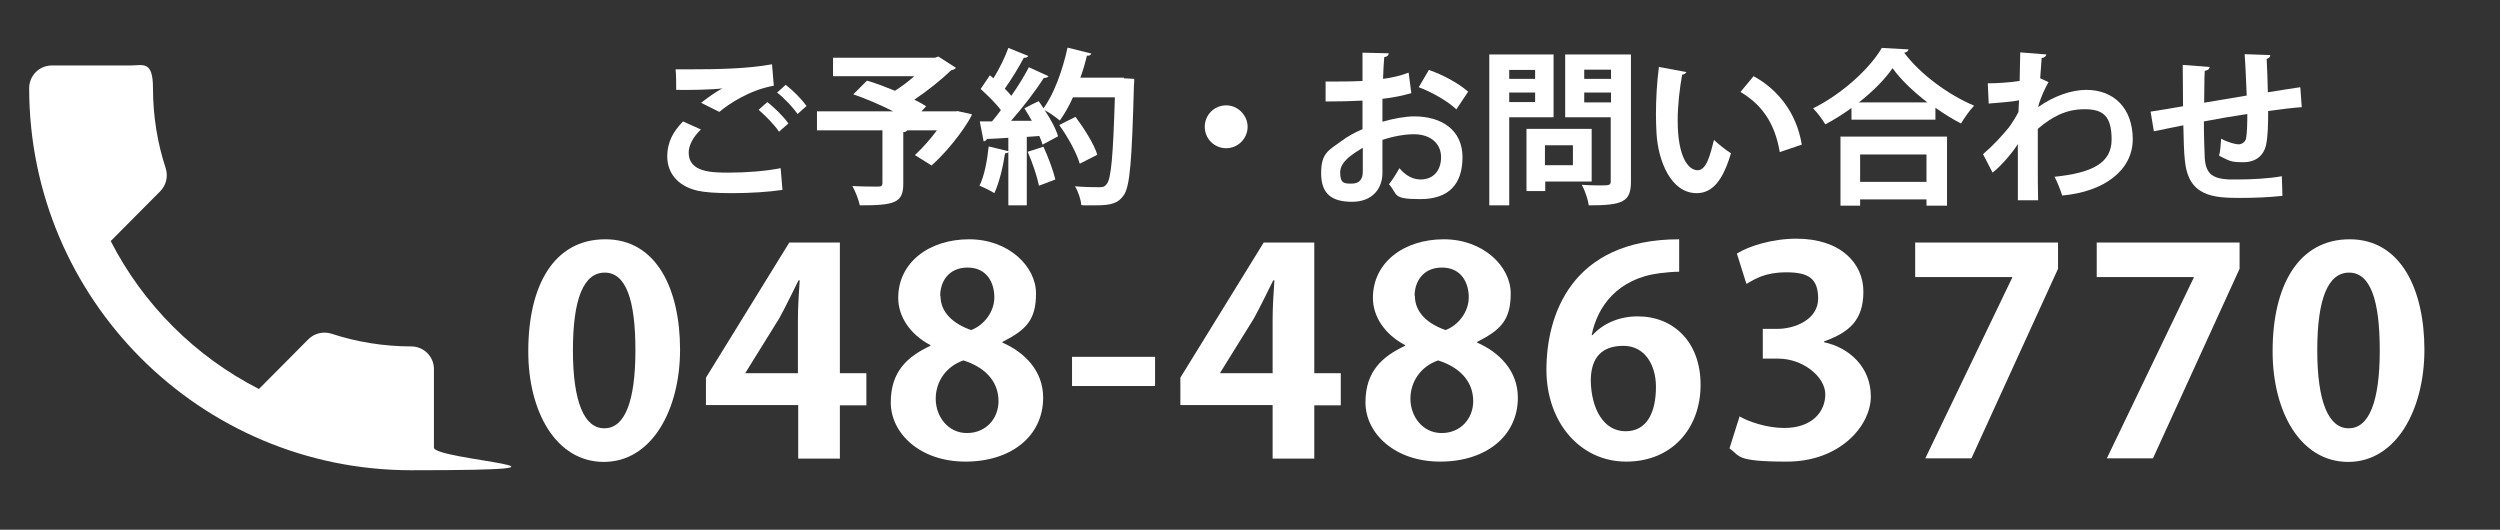<?xml version="1.0" encoding="UTF-8"?>
<svg xmlns="http://www.w3.org/2000/svg" version="1.1" viewBox="0 0 840 178">
  <rect x="0" y="0" width="840" height="178" fill="#333333" stroke="none"/>
  <defs>
    <style>
      .cls-1 {
        fill: #fff;
      }
    </style>
  </defs>
  <!-- Generator: Adobe Illustrator 28.7.1, SVG Export Plug-In . SVG Version: 1.2.0 Build 142)  -->
  <g>
    <g id="_レイヤー_1" data-name="レイヤー_1">
      <g>
        <path class="cls-1" d="M177.5,118c0-22.1,8.6-37.6,25.9-37.6s25.1,16.9,25.1,37.1-9.5,37.7-25.6,37.7-25.4-16.9-25.4-37.1ZM203.1,143.9c6.9,0,10.4-9.2,10.4-26.2s-3.2-26.1-10.3-26.1-10.7,8.8-10.7,26.1,3.8,26.2,10.5,26.2h.1Z"/>
        <path class="cls-1" d="M282.1,154.1h-13.9v-18h-31v-9.2l28-45.4h17v43.9h8.9v10.8h-8.9v18ZM250.5,125.4h17.6v-18c0-4.2.3-8.8.6-13.2h-.4c-2.3,4.6-4.2,8.6-6.5,12.8l-11.3,18.2v.2Z"/>
        <path class="cls-1" d="M312.7,116c-7.1-3.7-10.9-9.8-10.9-15.9,0-12,10.5-19.7,23.8-19.7s22.5,9.1,22.5,18.2-3.5,12.3-11.3,16.3v.2c7.5,3.3,13.7,9.5,13.7,18.5,0,13-10.8,21.5-26.1,21.5s-25.1-9.5-25.1-19.9,5.6-15.4,13.3-19v-.3ZM335.5,134.8c0-7.1-5.1-11.6-11.8-13.7-5.8,2-9.3,7.1-9.3,12.9s4,11.5,10.5,11.5,10.6-5,10.6-10.7ZM316,99.4c0,5.6,4.3,9.4,10.3,11.5,4.3-1.6,7.8-6.1,7.8-11s-2.5-10-9-10-9.2,4.9-9.2,9.5Z"/>
        <path class="cls-1" d="M360.2,119.9h27.9v9.8h-27.9v-9.8Z"/>
        <path class="cls-1" d="M441.5,154.1h-13.9v-18h-31v-9.2l28-45.4h17v43.9h8.9v10.8h-8.9v18ZM410,125.4h17.6v-18c0-4.2.3-8.8.6-13.2h-.4c-2.3,4.6-4.2,8.6-6.5,12.8l-11.3,18.2v.2Z"/>
        <path class="cls-1" d="M472.2,116c-7.1-3.7-10.9-9.8-10.9-15.9,0-12,10.5-19.7,23.8-19.7s22.5,9.1,22.5,18.2-3.5,12.3-11.3,16.3v.2c7.5,3.3,13.7,9.5,13.7,18.5,0,13-10.8,21.5-26.1,21.5s-25.1-9.5-25.1-19.9,5.6-15.4,13.3-19v-.3ZM495,134.8c0-7.1-5.1-11.6-11.8-13.7-5.8,2-9.3,7.1-9.3,12.9s4,11.5,10.5,11.5,10.6-5,10.6-10.7ZM475.4,99.4c0,5.6,4.3,9.4,10.3,11.5,4.3-1.6,7.8-6.1,7.8-11s-2.5-10-9-10-9.2,4.9-9.2,9.5Z"/>
        <path class="cls-1" d="M535,112.7c3.4-3.8,8.7-6.4,15.3-6.4,11.9,0,21.1,8.5,21.1,23s-9.5,25.8-25,25.8-26.8-13.2-26.8-30.9,7.9-43.8,44.6-43.8v10.9c-1.9,0-4.1.2-6.6.5-14.1,1.8-20.9,11.2-22.8,20.8h.3ZM556.4,130c0-7.6-3.9-13.8-10.9-13.8s-11,3.6-11,11.8c.2,9.4,4.3,16.9,11.7,16.9s10.2-6.7,10.2-14.9Z"/>
        <path class="cls-1" d="M612.9,115c8.5,1.8,15.7,8.4,15.7,18.2s-10.3,21.9-28.2,21.9-15.5-2-19.3-4.4l3.4-10.8c2.8,1.7,9.1,3.9,15,3.9,9.3,0,13.8-5.4,13.8-11.3s-7.5-12-15.8-12h-5.2v-10h4.9c6,0,13.7-3.2,13.7-10.2s-3.6-8.8-10.7-8.8-10.5,2.2-13.4,3.9l-3.2-10.2c4-2.5,11.8-5,20-5,14.8,0,22.5,8.2,22.5,17.8s-4.8,13.7-13.2,16.7v.2Z"/>
        <path class="cls-1" d="M643.6,81.5h47.9v8.8l-29.1,63.7h-15.5l29.2-60.7v-.2h-32.6v-11.7Z"/>
        <path class="cls-1" d="M704.6,81.5h47.9v8.8l-29.1,63.7h-15.5l29.2-60.7v-.2h-32.6v-11.7Z"/>
        <path class="cls-1" d="M763.6,118c0-22.1,8.7-37.6,25.9-37.6s25.1,16.9,25.1,37.1-9.5,37.7-25.6,37.7-25.4-16.9-25.4-37.1ZM789.2,143.9c6.9,0,10.4-9.2,10.4-26.2s-3.2-26.1-10.3-26.1-10.7,8.8-10.7,26.1,3.8,26.2,10.5,26.2h.1Z"/>
      </g>
      <g>
        <path class="cls-1" d="M262.9,63.8c-4.5.7-11,1.1-16.8,1.1s-9.3-.3-11.6-.8c-7.2-1.6-10.3-6.4-10.3-11.5s2.2-8.6,5.3-11.8l6,2.7c-2.6,2.5-4.1,5.3-4.1,7.8,0,6.7,8,6.7,13.7,6.7s12.2-.5,17.2-1.5l.6,7.2ZM235.5,34.6c1.9-1.5,4.9-3.7,7.2-4.9h0c-2.9.4-10.8.6-15.5.5,0-1.7,0-5.3-.2-6.9,1.1,0,2.4,0,3.9,0,10.4,0,20.3-.2,28.5-1.7l.6,7.2c-8,1.4-15,6-18.3,8.8l-6.2-3.1ZM261.7,44.2c-1.3-2.1-4.8-5.6-6.8-7.3l2.9-2.6c2.4,1.8,5.5,4.9,7.1,7.2l-3.1,2.7ZM268,38.3c-1.4-2-4.6-5.5-6.9-7.2l2.9-2.6c2.6,2,5.4,4.9,7,7.1l-3,2.7Z"/>
        <path class="cls-1" d="M321.6,37.3l5,1.1c-.7,2-6.4,10.8-13.6,17.2l-5.6-3.5c2.4-2.2,5.2-5.3,7.4-8.3h-10c-.2.3-.6.6-1.3.6v17.4c0,6.4-3,7.2-14.6,7.2-.4-1.9-1.5-4.7-2.5-6.5,3.4.2,7.5.2,8.6.2,1.1,0,1.5-.3,1.5-1.1v-17.8h-22v-6.4h25.6c-4.2-2.1-9.2-4.3-13.4-5.7l4.6-4.6c2.9.8,6.2,2.1,9.4,3.4,2.2-1.4,4.5-3.1,6.5-4.9h-27.3v-6.2h34.2l1.2-.4,5.9,3.8c-.3.4-.9.7-1.6.8-3.2,3.1-7.8,6.8-12.4,9.9,1.5.7,2.9,1.5,4,2.2l-1.6,1.7h11.8Z"/>
        <path class="cls-1" d="M377.5,26.3l3.6.2c0,.6,0,1.5-.1,2.2-.7,25.3-1.3,34.1-3.5,37-1.8,2.5-3.8,3.3-9.6,3.3s-3.1,0-4.6-.1c-.1-1.8-1-4.5-2.1-6.3,3.5.3,6.7.3,8.2.3s1.7-.2,2.4-1c1.6-1.7,2.2-9.9,2.8-29.2h-14.1c-1.3,3-2.9,5.7-4.4,7.8-1.2-1-3.4-2.6-5.1-3.5,2,3,3.8,6.3,4.5,8.8-1.9,1-3.5,1.9-5.2,2.8-.2-.8-.6-1.8-1.1-2.9l-4.2.3v23h-6.2v-17.9c-.2.3-.6.4-1.1.4-.7,4.6-2,10-3.6,13.4-1.2-.8-3.5-1.9-5-2.5,1.6-3.1,2.6-8.4,3.1-13.2l6.6,1.6v-4.5c-2.7.2-5.2.3-7.2.4-.2.5-.6.7-1.1.8l-1.3-6.7h4.1c1-1.2,2-2.4,3-3.8-1.7-2.3-4.5-5-6.8-7.1l3.1-4.6,1.2,1c2-3.2,3.9-7.1,5-10.2l6.7,2.7c-.2.4-.8.7-1.5.6-1.6,3.1-4.2,7.3-6.4,10.4.8.8,1.6,1.6,2.2,2.4,2.3-3.3,4.4-6.7,5.9-9.6l6.6,3c-.3.4-.8.6-1.6.6-2.8,4.4-7.1,10-11,14.4h7c-.8-1.5-1.7-2.9-2.5-4.2,1.8-1,3.3-1.7,4.8-2.4.6.8,1.1,1.6,1.6,2.4,3.5-4.7,6.4-12.7,8.1-20.4l8,2c-.2.5-.7.8-1.5.7-.6,2.5-1.3,5-2.2,7.4h14.7ZM349.1,62.4c-.6-3-2.2-7.8-3.8-11.4l5.3-1.7c1.6,3.5,3.3,8,4,11l-5.5,2.1ZM361.4,39.3c2.9,3.9,6.2,9.1,7.3,12.7l-5.9,3c-1-3.5-4-9-6.9-13l5.4-2.7Z"/>
        <path class="cls-1" d="M419.2,42.6c0,3.9-3.2,7.2-7.2,7.2s-7.2-3.2-7.2-7.2,3.2-7.2,7.2-7.2,7.2,3.4,7.2,7.2Z"/>
        <path class="cls-1" d="M474.2,31.3c-2.8.8-6,1.5-9.7,1.9,0,2.6,0,5.3,0,7.7,3.8-1.1,7.8-1.8,10.7-1.8,9.2,0,16.2,4.6,16.2,13.7s-4.6,14.1-14.2,14.1-7.4-1.5-10.5-5c1.2-1.5,2.5-3.6,3.5-5.4,2.1,2.5,4.5,3.8,7.1,3.8,4.5,0,6.9-3.2,6.9-7.5s-3.2-7.7-9.2-7.7c-3,0-6.9.7-10.5,1.9v11.1c0,5.2-3.3,9.7-10.2,9.7s-10.4-2.7-10.4-9.6,2.6-7.7,6.8-10.8c2-1.5,4.5-2.9,7.1-4v-9.6c-3.7.2-7.8.3-12.4.3v-6.7c4.5,0,8.7,0,12.4-.2v-9.5l8.8.2c0,.7-.6,1.2-1.5,1.3-.2,2.2-.3,4.8-.4,7.3,3.1-.4,6-1.1,8.6-2.1l.9,6.9ZM457.8,49.7c-3.2,2-7.5,4.5-7.5,8.2s1.3,3.8,3.8,3.8,3.8-1.3,3.8-4,0-4.7,0-8ZM489.3,36.7c-3-2.8-8.1-5.7-12.6-7.4l3.4-5.8c4.9,1.7,10,4.5,13.2,7.3l-4,6Z"/>
        <path class="cls-1" d="M522.1,39.4h-15v29.6h-6.7V18.3h21.6v21.1ZM515.8,23.5h-8.7v3h8.7v-3ZM507.1,34.3h8.7v-3.2h-8.7v3.2ZM534.8,61h-15.6v3.2h-6.3v-20.9h21.9v17.8ZM528.5,48.8h-9.4v6.7h9.4v-6.7ZM548,18.3v42.6c0,6.9-2.6,8.1-14.2,8.1-.2-1.9-1.3-5.1-2.3-6.9,1.8.1,3.8.2,5.4.2,4,0,4.3,0,4.3-1.5v-21.4h-15.3v-21.1h22.1ZM541.3,23.4h-9v3.1h9v-3.1ZM532.3,34.4h9v-3.3h-9v3.3Z"/>
        <path class="cls-1" d="M566.7,24.1c-.2.5-.8.9-1.5,1-.8,4.4-1.5,10.2-1.5,15.4,0,12.3,3.6,16.7,6.7,16.7s4.3-5.6,5.5-10.2c1.3,1.3,4.1,3.5,5.7,4.5-2.7,9.2-6.3,13.4-11.5,13.4-8.7,0-12.9-10.8-13.5-19.9-.1-2-.2-4.2-.2-6.5,0-5.1.3-10.7,1-16l9.2,1.7ZM598,51.1c-1.7-10.1-6.3-16.1-13.2-20.2l4.4-5.3c7.9,4.3,14.4,12,16.2,23l-7.4,2.5Z"/>
        <path class="cls-1" d="M622.1,36.3c-2.8,2-5.8,3.9-8.8,5.5-.9-1.6-2.7-4-4.1-5.4,9.7-4.8,19-13.3,23.1-20.3l9,.5c-.2.6-.7,1-1.5,1.1,5.4,7.3,15.1,14.3,23.5,17.8-1.6,1.7-3.2,4-4.4,6-2.9-1.5-5.8-3.3-8.6-5.3v4h-28.2v-4ZM618.4,69.1v-23.2h35.8v23.2h-6.9v-2.1h-22.3v2.1h-6.6ZM647.6,34.4c-4.7-3.6-9-7.7-11.7-11.5-2.6,3.8-6.6,7.8-11.3,11.5h23ZM647.3,51.9h-22.3v9.2h22.3v-9.2Z"/>
        <path class="cls-1" d="M667.8,28c3.1,0,7.8-.3,10.8-.8,0-1.2.2-8.6.2-9.6l8.8.7c-.2.6-.6,1.1-1.6,1.2-.2,2.6-.3,4.5-.5,6.8l2.8,1.3c-1,1.7-2.8,5.4-3.5,8.4,5.5-3.9,11.4-5.8,16.2-5.8,9.4,0,15.6,6.3,15.6,16.6s-9.4,17.6-23.7,18.9c-.6-1.9-1.6-4.5-2.6-6.3,12.5-1.3,19.2-4.5,19.2-12.5s-2.9-10.2-9.1-10.2-10.9,2.5-15.7,6.6v9.9c0,5.3,0,10.6.1,14.1h-6.8v-18.9c-1.7,2.7-5.4,7.2-8.5,9.6l-3.2-6.2c3.5-3,6.4-6.2,8.7-9,.9-1.2,2.6-3.9,3.2-5.2l.2-3.9c-1.8.4-6.2.8-10.2,1.1l-.3-6.7Z"/>
        <path class="cls-1" d="M773.4,36c-2.9.2-7,.7-11.3,1.3,0,4.6-.1,8.6-.7,11.4-.8,3.6-3.5,5.8-7.6,5.8s-4.5-.3-8.2-2.2c.4-1.3.6-3.9.7-5.7,2.4,1.3,4.9,1.9,5.9,1.9s2.3-.8,2.5-2.1c.3-1.7.4-4.8.4-8.1-5.3.8-10.5,1.7-14.6,2.5,0,5,.2,10,.3,12.4.4,5.2,2.6,6.8,8.1,7.1.8,0,1.9,0,3.1,0,4.3,0,10.5-.3,14.7-1.1l.2,6.6c-4.4.5-9.8.7-14.1.7-9.3,0-17.6-.5-18.7-12.8-.3-2.6-.4-7-.5-11.6-3.2.7-7.7,1.5-9.9,2l-1.1-6.6c2.6-.4,7-1.1,10.9-1.8,0-4.8-.1-10.2-.1-13.9l9,.7c0,.7-.5,1.1-1.6,1.3-.2,2.7-.1,6.9-.2,10.7,4.2-.7,9.4-1.6,14.3-2.4-.2-4.6-.4-10-.7-13.9l8.6.3c0,.6-.3,1-1.2,1.3.2,3.2.3,7.5.4,11.2,3.9-.6,8-1.3,10.9-1.7l.5,6.8Z"/>
      </g>
      <path class="cls-1" d="M138.3,116.4c-9.4,0-18.5-1.5-27-4.3-2.6-.8-5.6-.2-7.7,1.9l-16.6,16.7c-21.4-10.9-38.9-28.4-49.8-49.7l16.6-16.7c2.1-2.1,2.7-5.1,1.9-7.7-2.8-8.5-4.3-17.6-4.3-27s-3.4-7.6-7.6-7.6h-26.4c-4.2,0-7.6,3.4-7.6,7.6,0,70.9,57.5,128.4,128.4,128.4s7.6-3.4,7.6-7.6v-26.4c0-4.2-3.4-7.6-7.6-7.6Z"/>
    </g>
  </g>
</svg>